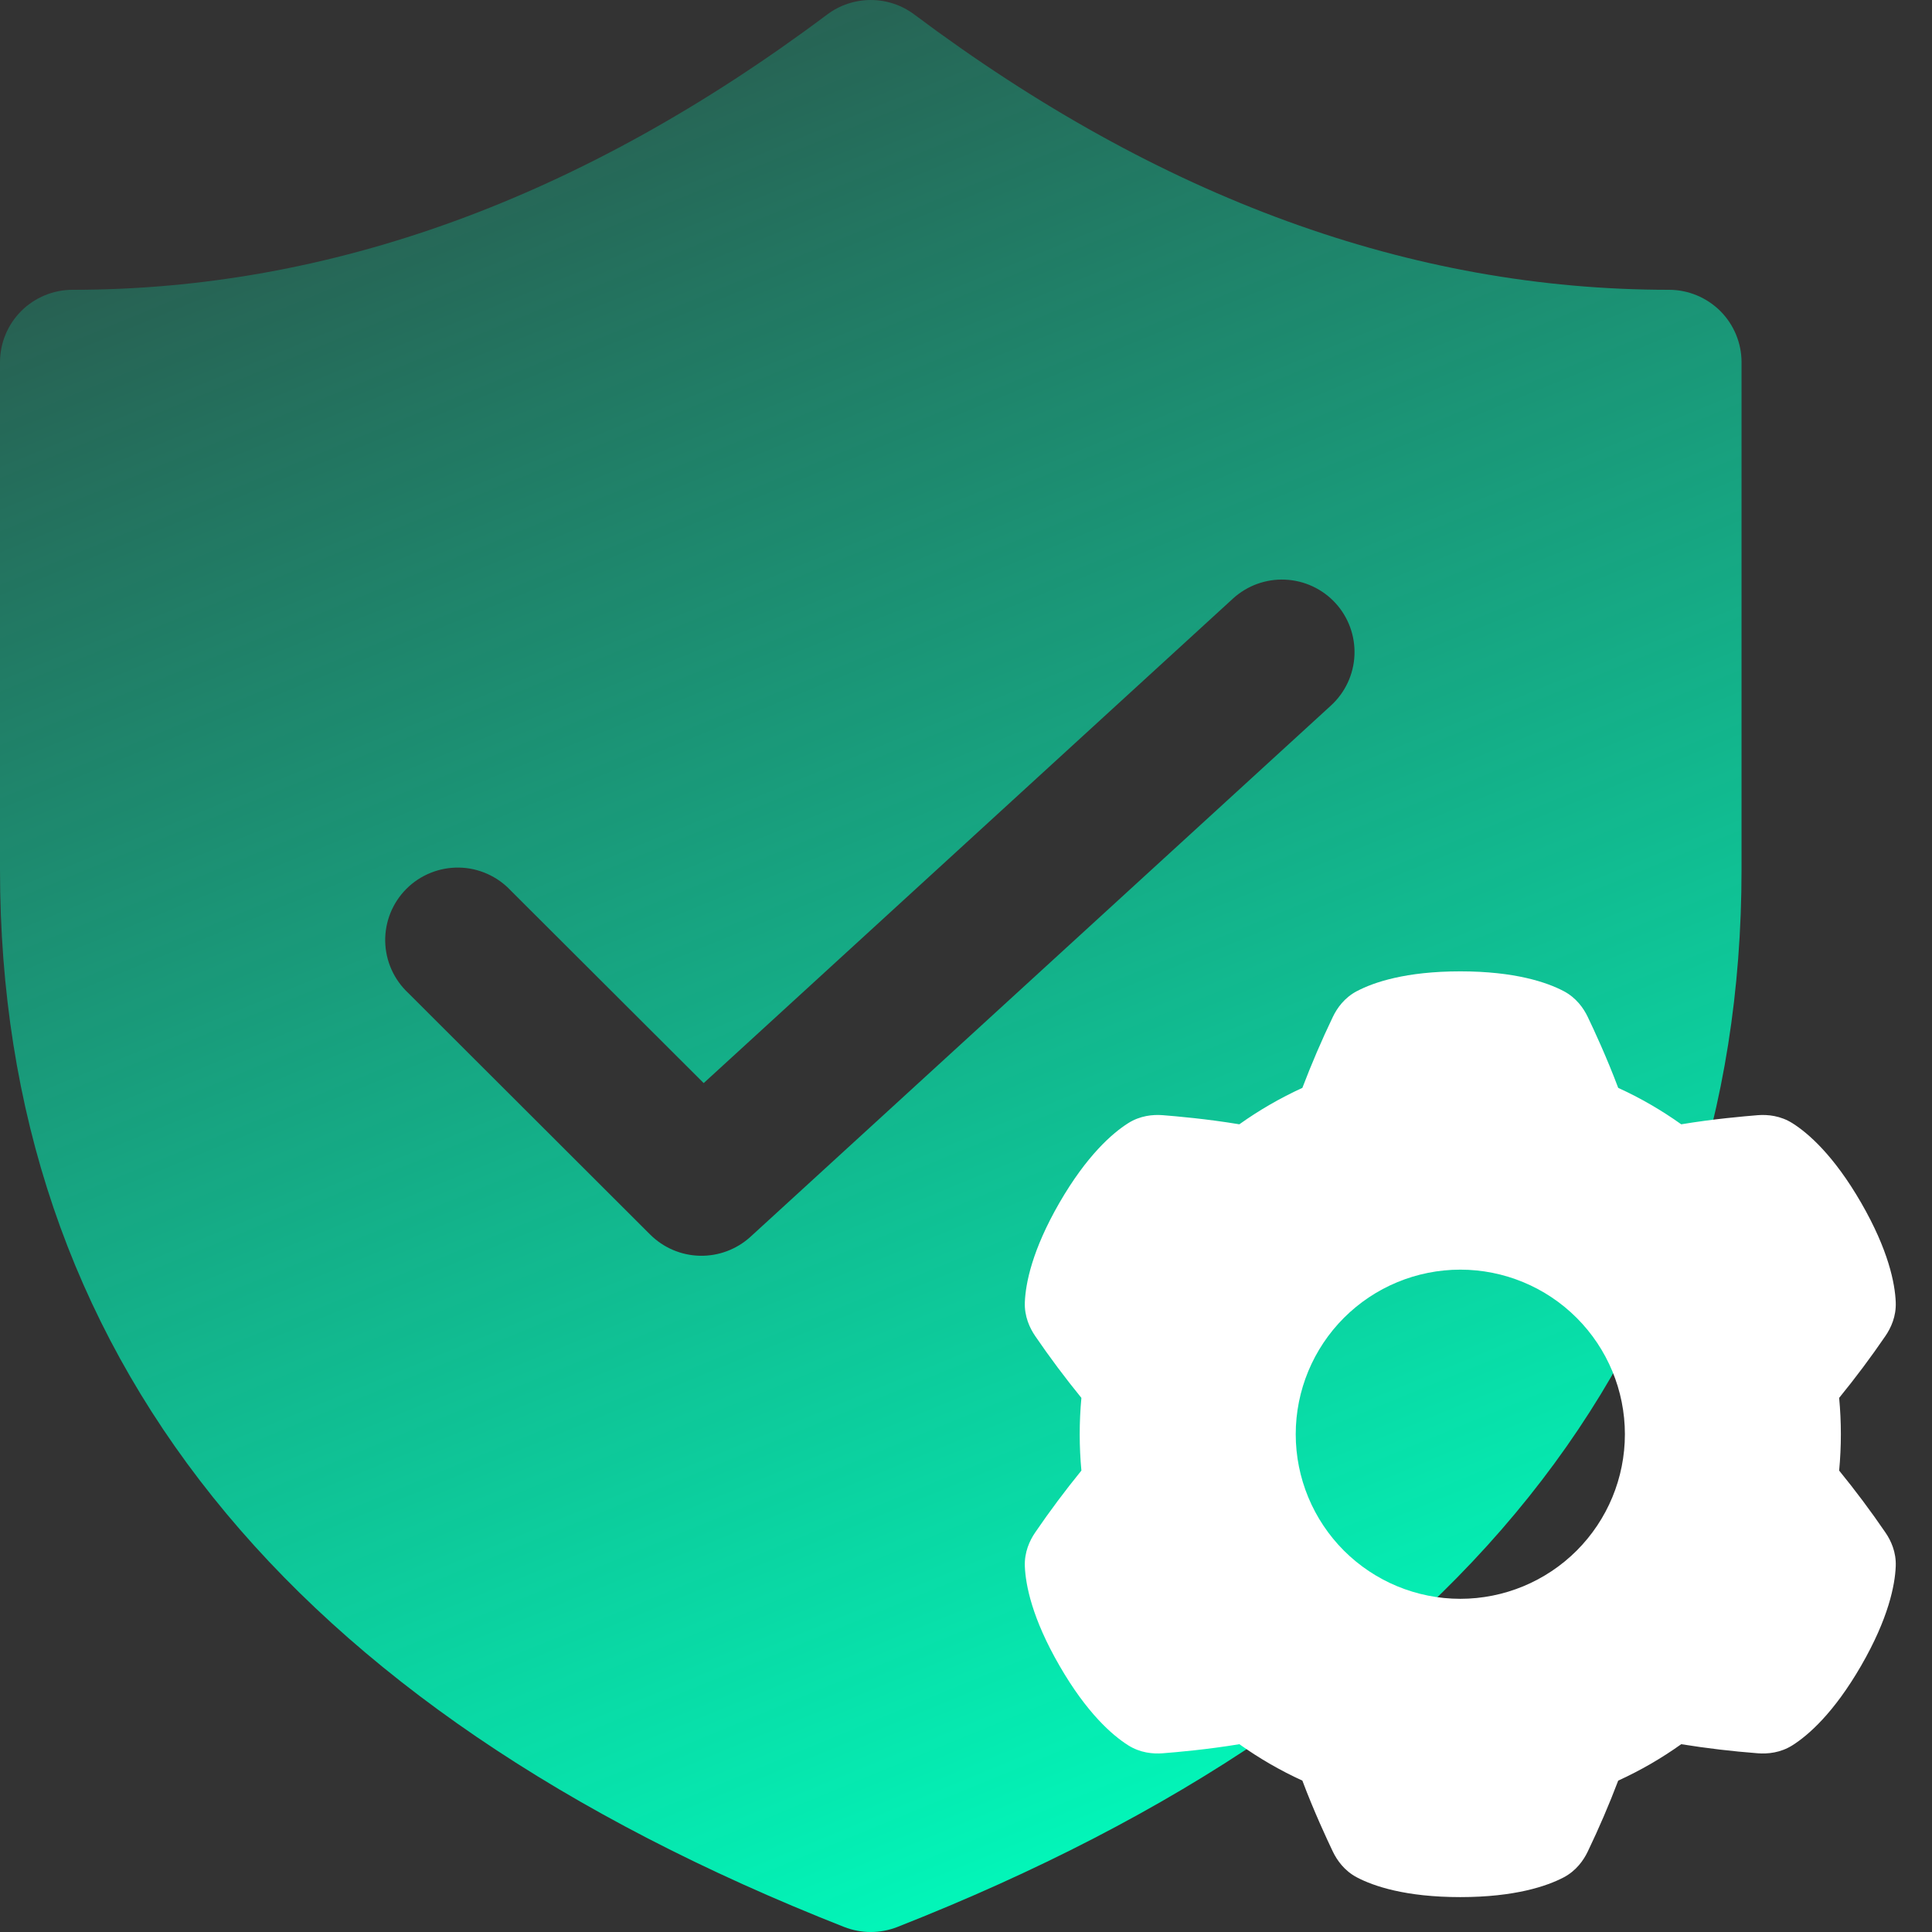 <svg width="48" height="48" viewBox="0 0 48 48" fill="none" xmlns="http://www.w3.org/2000/svg">
<rect x="0" y="0" width="48" height="48" fill="#333333" stroke="none"/>
<path d="M41.465 7.2C35.064 7.2 28.826 4.937 22.715 0.36C22.403 0.126 22.024 0 21.634 0C21.244 0 20.864 0.126 20.552 0.36C14.442 4.937 8.204 7.2 1.803 7.2C1.325 7.2 0.866 7.39 0.528 7.727C0.19 8.065 0 8.523 0 9V21.6C0 33.602 7.11 42.422 20.973 47.875C21.398 48.042 21.87 48.042 22.295 47.875C36.157 42.422 43.268 33.6 43.268 21.6V9C43.268 8.523 43.078 8.065 42.74 7.727C42.401 7.39 41.943 7.2 41.465 7.2ZM33.069 17.527L18.646 30.727C18.303 31.04 17.853 31.209 17.389 31.199C16.924 31.189 16.482 31 16.153 30.672L10.144 24.672C9.967 24.507 9.825 24.308 9.726 24.087C9.628 23.867 9.575 23.628 9.57 23.387C9.566 23.145 9.611 22.905 9.701 22.681C9.792 22.457 9.927 22.253 10.098 22.082C10.269 21.911 10.473 21.776 10.698 21.686C10.922 21.595 11.163 21.551 11.405 21.555C11.647 21.559 11.886 21.612 12.107 21.711C12.328 21.809 12.527 21.951 12.692 22.128L17.483 26.909L30.631 14.873C30.984 14.55 31.45 14.38 31.928 14.401C32.406 14.422 32.856 14.631 33.179 14.983C33.502 15.335 33.672 15.801 33.651 16.278C33.631 16.755 33.421 17.204 33.069 17.527Z" fill="url(#paint0_linear_6831_2803)"/>
<path fill-rule="evenodd" clip-rule="evenodd" d="M33.715 24.623C34.126 24.407 34.92 24.133 36.281 24.133C37.641 24.133 38.435 24.407 38.847 24.623C39.16 24.787 39.343 25.047 39.447 25.265C39.596 25.574 39.92 26.272 40.204 27.028C40.754 27.279 41.278 27.582 41.77 27.933C42.567 27.8 43.334 27.734 43.676 27.706C43.917 27.688 44.234 27.717 44.533 27.906C44.926 28.154 45.56 28.705 46.24 29.883C46.92 31.062 47.08 31.886 47.099 32.351C47.114 32.704 46.98 32.992 46.843 33.192C46.482 33.72 46.098 34.234 45.693 34.73C45.75 35.331 45.75 35.936 45.693 36.536C46.098 37.033 46.482 37.546 46.843 38.075C46.98 38.274 47.114 38.562 47.099 38.916C47.08 39.381 46.92 40.205 46.24 41.383C45.559 42.562 44.926 43.112 44.533 43.361C44.234 43.55 43.917 43.578 43.676 43.56C43.038 43.511 42.402 43.436 41.77 43.334C41.278 43.685 40.754 43.988 40.204 44.239C39.977 44.837 39.724 45.425 39.447 46.002C39.343 46.219 39.16 46.48 38.847 46.644C38.435 46.859 37.641 47.133 36.281 47.133C34.92 47.133 34.126 46.86 33.714 46.644C33.401 46.48 33.218 46.219 33.114 46.002C32.966 45.693 32.641 44.995 32.357 44.239C31.808 43.988 31.284 43.685 30.792 43.334C29.994 43.467 29.227 43.533 28.884 43.56C28.644 43.578 28.327 43.55 28.029 43.361C27.635 43.112 27.002 42.562 26.322 41.383C25.641 40.205 25.481 39.381 25.462 38.916C25.448 38.563 25.582 38.274 25.718 38.075C26.079 37.546 26.463 37.033 26.867 36.536C26.811 35.936 26.811 35.331 26.867 34.73C26.463 34.234 26.079 33.72 25.718 33.192C25.582 32.992 25.448 32.704 25.462 32.351C25.481 31.886 25.641 31.062 26.321 29.883C27.002 28.705 27.636 28.154 28.029 27.905C28.327 27.716 28.644 27.688 28.885 27.706C29.227 27.733 29.994 27.8 30.791 27.933C31.283 27.582 31.808 27.279 32.357 27.028C32.585 26.43 32.837 25.842 33.114 25.265C33.218 25.047 33.401 24.787 33.714 24.623H33.715ZM40.37 35.633C40.37 36.718 39.939 37.758 39.172 38.525C38.405 39.291 37.365 39.722 36.281 39.722C35.196 39.722 34.156 39.291 33.389 38.525C32.623 37.758 32.192 36.718 32.192 35.633C32.192 34.549 32.623 33.509 33.389 32.742C34.156 31.975 35.196 31.544 36.281 31.544C37.365 31.544 38.405 31.975 39.172 32.742C39.939 33.509 40.37 34.549 40.37 35.633Z" fill="white"/>
<defs>
<linearGradient id="paint0_linear_6831_2803" x1="7.729" y1="-3.767" x2="29.151" y2="48.308" gradientUnits="userSpaceOnUse">
<stop stop-color="#00FFBF" stop-opacity="0.1"/>
<stop offset="1" stop-color="#00FFBF"/>
</linearGradient>
</defs>
</svg>
